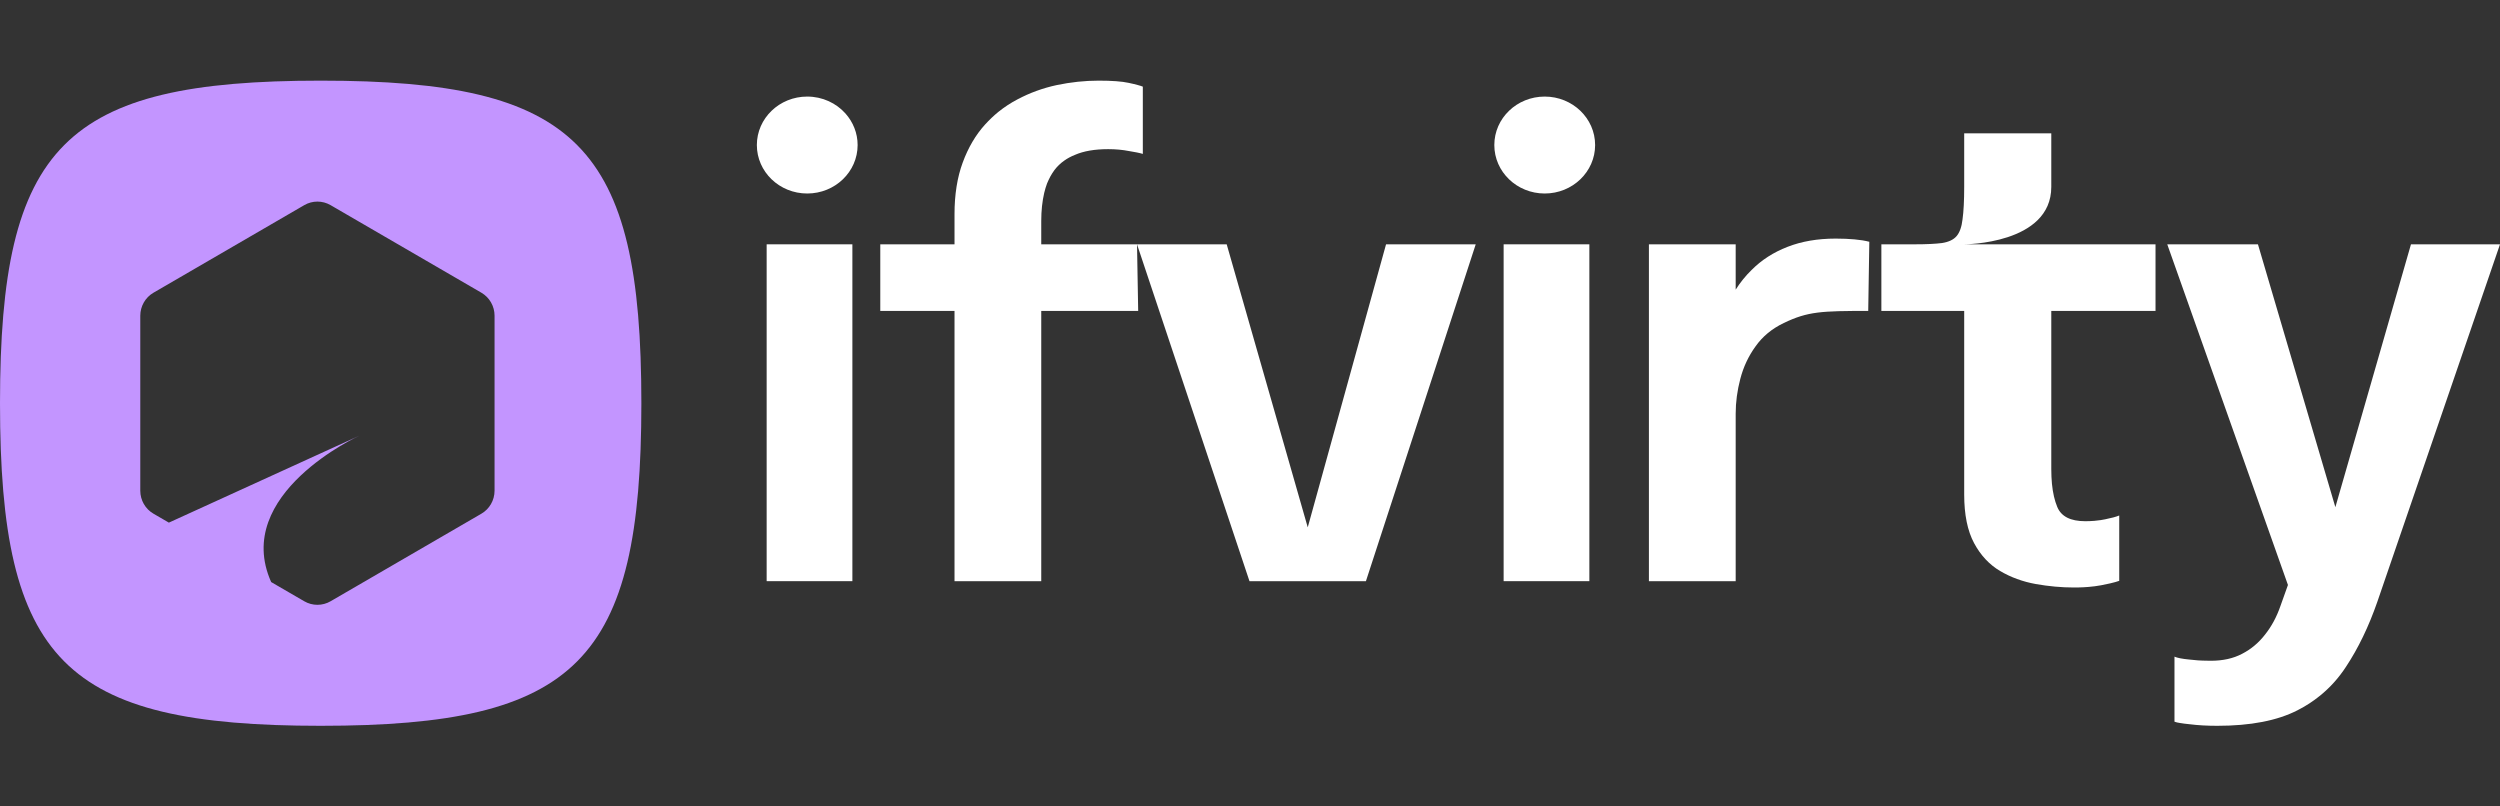 <svg width="62" height="20" viewBox="0 0 62 20" fill="none" xmlns="http://www.w3.org/2000/svg">
<rect x="0" y="0" width="62" height="20" fill="#333333" stroke="none"/>
<path d="M7.953 2C14.316 2 15.906 3.6 15.906 10C15.906 16.4 14.316 18 7.953 18C1.591 18 0 16.4 0 10C7.90081e-08 3.6 1.591 2 7.953 2ZM8.199 5.088C7.997 4.97 7.747 4.97 7.545 5.088L3.807 7.259C3.604 7.376 3.48 7.594 3.479 7.829V12.171C3.48 12.406 3.604 12.623 3.807 12.74L4.188 12.961L8.908 10.807C8.908 10.807 5.748 12.249 6.725 14.435L7.545 14.911C7.747 15.029 7.997 15.029 8.199 14.911L11.938 12.74C12.14 12.623 12.264 12.406 12.265 12.171V7.829C12.265 7.594 12.14 7.376 11.938 7.259L8.199 5.088Z" fill="#C395FF"/>
<path d="M23.672 7.711V14.413H25.823V7.711H28.227L28.198 6.059L30.987 14.413H33.875L36.598 6.059H34.374L32.432 13.078L30.422 6.059H28.198H25.823V5.477C25.823 5.225 25.848 4.994 25.896 4.785C25.916 4.703 25.939 4.625 25.967 4.55C25.992 4.49 26.019 4.432 26.049 4.376C26.079 4.321 26.113 4.269 26.15 4.218C26.218 4.128 26.299 4.049 26.397 3.981C26.473 3.927 26.56 3.88 26.658 3.841C26.876 3.746 27.151 3.699 27.483 3.699C27.669 3.699 27.84 3.715 27.998 3.746L28.195 3.781C28.259 3.794 28.307 3.806 28.342 3.817V2.149C28.314 2.137 28.273 2.124 28.221 2.11C28.161 2.093 28.085 2.075 27.991 2.055C27.822 2.018 27.574 2 27.247 2C26.903 2 26.556 2.037 26.207 2.11C25.864 2.184 25.539 2.302 25.234 2.464C25.066 2.552 24.907 2.656 24.758 2.776C24.643 2.87 24.535 2.973 24.432 3.086C24.198 3.343 24.013 3.657 23.876 4.029C23.74 4.397 23.672 4.824 23.672 5.312V6.059H21.831V7.711H23.672Z" fill="white"/>
<path d="M19.013 6.059V14.413H21.139V6.059H19.013Z" fill="white"/>
<path d="M37.29 6.059V14.413H39.416V6.059H37.29Z" fill="white"/>
<path d="M40.893 14.413V6.059H43.045V7.183C43.158 7.005 43.288 6.843 43.439 6.696C43.684 6.449 43.98 6.258 44.33 6.122C44.678 5.986 45.077 5.917 45.524 5.917C45.7 5.917 45.858 5.924 45.996 5.937C46.064 5.943 46.126 5.951 46.185 5.96C46.248 5.97 46.305 5.982 46.359 5.996L46.332 7.711C45.173 7.711 44.836 7.723 44.239 8.01C43.944 8.151 43.71 8.345 43.536 8.592C43.362 8.833 43.236 9.101 43.16 9.394C43.084 9.683 43.045 9.971 43.045 10.26V14.413H40.893Z" fill="white"/>
<path d="M50.487 14.484C50.809 14.541 51.124 14.57 51.437 14.57L51.538 14.569C51.627 14.567 51.712 14.563 51.794 14.556C51.904 14.547 52.008 14.533 52.106 14.515L52.331 14.468C52.422 14.447 52.497 14.426 52.557 14.405V12.784C52.481 12.816 52.363 12.848 52.206 12.879L52.095 12.899L51.939 12.917C51.866 12.923 51.792 12.926 51.714 12.926C51.348 12.926 51.117 12.808 51.02 12.572C50.954 12.414 50.91 12.222 50.888 11.996C50.878 11.884 50.872 11.764 50.872 11.636V7.711H53.457V6.059H48.712C48.712 6.059 50.872 6.059 50.872 4.635V3.306H48.712V4.635C48.712 4.976 48.698 5.243 48.671 5.438C48.65 5.626 48.6 5.765 48.524 5.855C48.448 5.944 48.329 6.001 48.164 6.027C48.001 6.048 47.777 6.059 47.493 6.059H46.658V7.711H48.712V12.265C48.712 12.764 48.794 13.165 48.957 13.469C49.12 13.773 49.337 14.004 49.603 14.161C49.871 14.319 50.166 14.426 50.487 14.484Z" fill="white"/>
<path d="M54.99 18C54.735 18 54.506 17.987 54.303 17.961L54.176 17.947L54.062 17.93L53.991 17.917C53.963 17.91 53.941 17.904 53.927 17.898V16.285C53.998 16.316 54.119 16.34 54.288 16.356C54.359 16.365 54.431 16.371 54.506 16.377L54.625 16.383L54.827 16.387C55.127 16.387 55.386 16.33 55.605 16.214C55.828 16.099 56.018 15.939 56.176 15.734C56.334 15.535 56.46 15.302 56.553 15.034L56.741 14.507L53.748 6.059H55.997L57.917 12.578L59.792 6.059H62L58.958 14.924C58.745 15.537 58.486 16.075 58.18 16.537C58.001 16.811 57.788 17.049 57.539 17.251C57.369 17.389 57.183 17.511 56.978 17.615C56.476 17.872 55.814 18 54.99 18Z" fill="white"/>
<path d="M39.559 3.597C39.559 4.261 38.999 4.799 38.309 4.799C37.618 4.799 37.059 4.261 37.059 3.597C37.059 2.933 37.618 2.395 38.309 2.395C38.999 2.395 39.559 2.933 39.559 3.597Z" fill="white"/>
<path d="M20.019 4.799C20.71 4.799 21.269 4.261 21.269 3.597C21.269 3.298 21.155 3.025 20.967 2.814C20.738 2.558 20.399 2.395 20.019 2.395C19.329 2.395 18.77 2.933 18.77 3.597C18.77 4.261 19.329 4.799 20.019 4.799Z" fill="white"/>
</svg>

